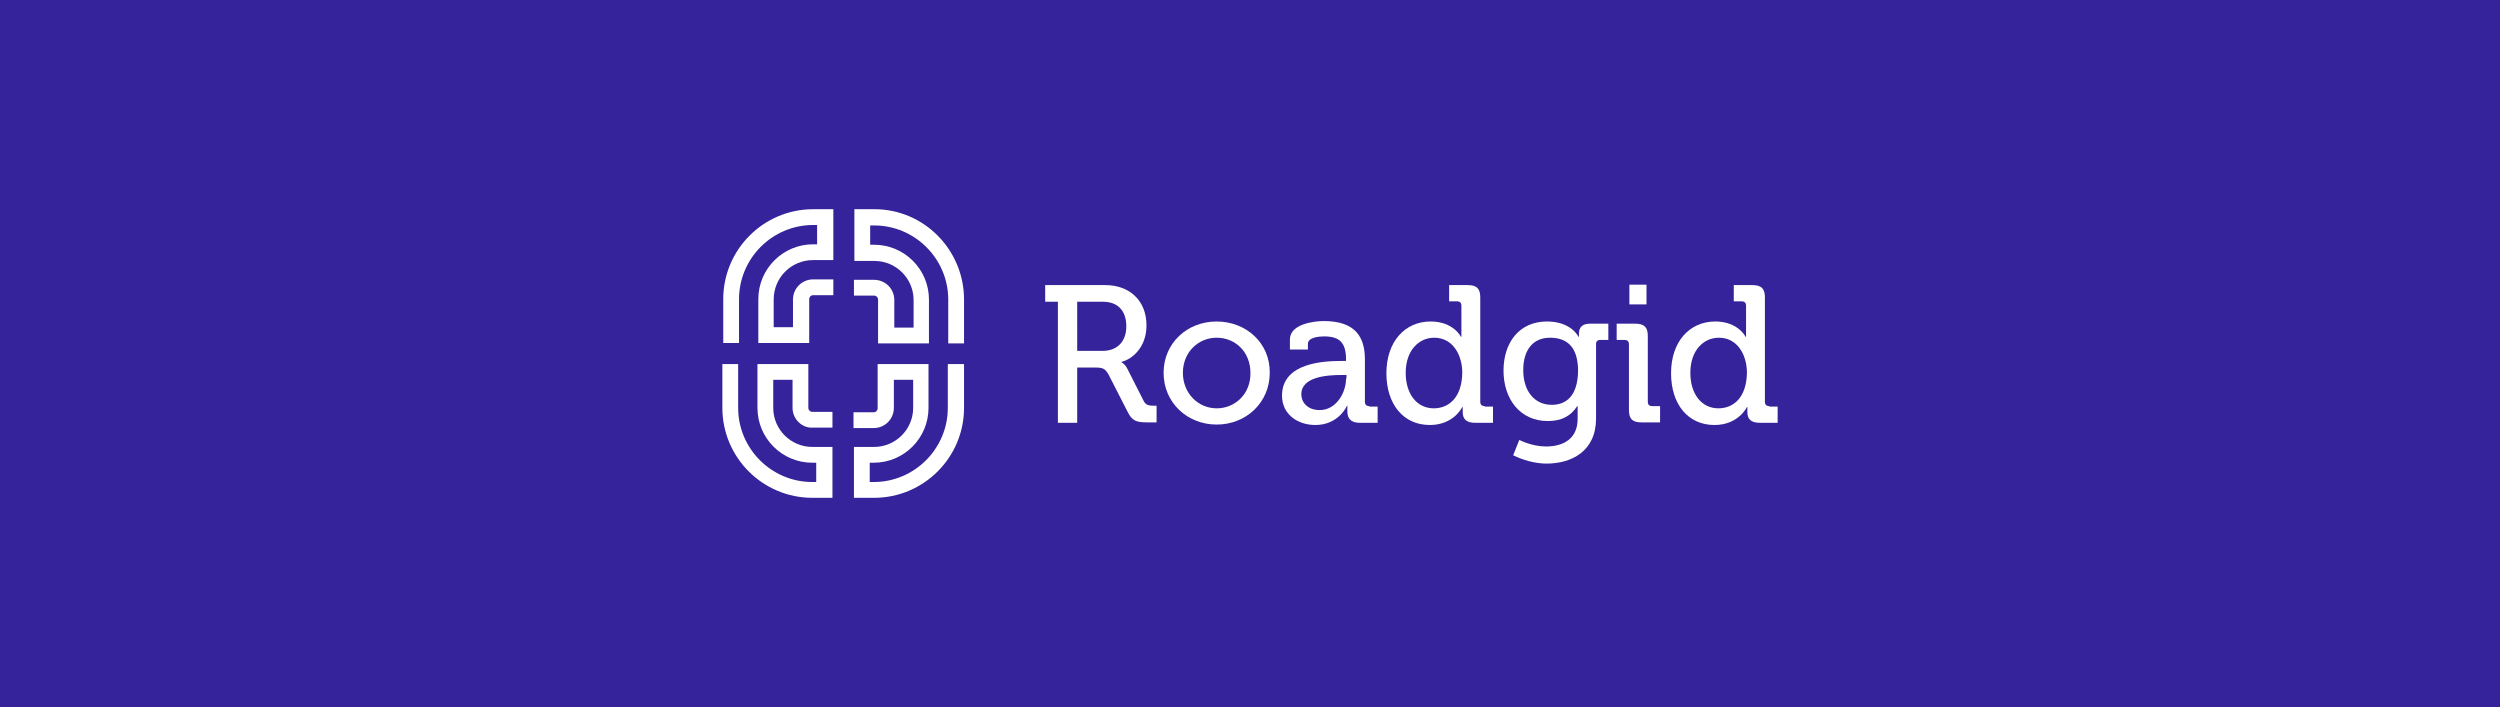 <?xml version="1.0" encoding="UTF-8"?> <!-- Generator: Adobe Illustrator 18.0.0, SVG Export Plug-In . SVG Version: 6.00 Build 0) --> <svg xmlns="http://www.w3.org/2000/svg" xmlns:xlink="http://www.w3.org/1999/xlink" id="Слой_1" x="0px" y="0px" viewBox="0 0 570 161.3" xml:space="preserve"> <g> <rect y="0" fill="#34239A" width="570" height="161.3"></rect> <g> <g> <g> <path fill="#FFFFFF" d="M263.1,92.5c-1.1,0-1.8-0.1-2.3-1L257,84c-0.5-1-1.3-1.4-1.3-1.4v-0.1c2.2-0.5,5.7-3.1,5.7-8.3 c0-5.7-3.9-9.2-9.4-9.2h-13.7v3.8h2.9v27.6h4.4V83.8h4.1c1.7,0,2.3,0.2,3.1,1.7l4.3,8.4c1,2,1.9,2.4,4.4,2.4h2.2v-3.8H263.1z M251.4,80h-5.8V68.8h5.9c3.3,0,5.3,2,5.3,5.6C256.8,77.8,254.8,80,251.4,80z"></path> <path fill="#FFFFFF" d="M277.4,73.3c-6.7,0-12.1,4.9-12.1,11.7c0,6.8,5.4,11.8,12.1,11.8c6.7,0,12.1-5,12.1-11.8 C289.6,78.2,284.1,73.3,277.4,73.3z M277.4,93.1c-4.2,0-7.7-3.4-7.7-8.1c0-4.7,3.5-8,7.7-8c4.3,0,7.7,3.3,7.7,8 C285.2,89.7,281.7,93.1,277.4,93.1z"></path> <path fill="#FFFFFF" d="M312.2,92.6c-0.6,0-1-0.3-1-1v-9.6c0-5-2-8.8-9.4-8.8c-2,0-7.7,0.6-7.7,4.2v2.3h4.1v-1.3 c0-1.5,2.6-1.7,3.7-1.7c3.5,0,5,1.4,5,5.3v0.3h-1c-3.8,0-13.6,0.3-13.6,7.9c0,4.3,3.6,6.7,7.6,6.7c5.3,0,7.2-4.3,7.2-4.4h0.1 c0,0,0,0.5,0,1.3c0,1.6,0.8,2.6,2.8,2.6h4.1v-3.7H312.2z M306.9,86.3c0,3.3-2.3,7.2-6,7.2c-2.8,0-4.2-1.8-4.2-3.6 c0-4,5.9-4.4,9.1-4.4h1.2V86.3z"></path> <path fill="#FFFFFF" d="M338.5,92.6c-0.6,0-1-0.3-1-1V67.8c0-2-0.8-2.8-2.9-2.8h-4.2v3.7h1.8c0.6,0,1,0.3,1,1v5.6 c0,0.8,0,1.5,0,1.5h-0.1c0,0-1.7-3.5-6.9-3.5c-5.9,0-10.1,4.6-10.1,11.8c0,7,3.8,11.8,9.9,11.8c5.5,0,7.4-4.1,7.4-4.1h0.1 c0,0,0,0.5,0,1.2c0,1.5,0.8,2.4,2.8,2.4h4.1v-3.7H338.5z M326.9,93.1c-3.8,0-6.4-3.2-6.4-8.1c0-5.1,3-8,6.5-8c4.3,0,6.4,4,6.4,8 C333.3,90.8,330.2,93.1,326.9,93.1z"></path> <path fill="#FFFFFF" d="M362.5,73.8c-1.8,0-2.5,0.9-2.5,2.3c0,0.4,0,0.7,0,0.7h-0.1c0,0-1.6-3.5-7.2-3.5 c-6.3,0-9.9,4.8-9.9,11.2c0,6.5,3.8,11.5,10.1,11.5c3.2,0,5.3-1.2,6.7-3.4h0.1c0,0,0,0.7,0,1.4v1.5c0,4.5-3.2,6.3-7.2,6.3 c-3.3,0-6.1-1.5-6.1-1.5l-1.4,3.5c2.2,1.1,5,1.9,7.6,1.9c5.7,0,11.3-2.8,11.3-10.3v-17c0-0.6,0.4-0.9,1-0.9h1.8v-3.7H362.5z M353.8,92.3c-4,0-6.5-3.2-6.5-7.9c0-4.6,2.2-7.4,6.1-7.4c3.5,0,6.4,1.7,6.4,7.6C359.7,90.5,356.9,92.3,353.8,92.3z"></path> <path fill="#FFFFFF" d="M371.5,64.9v4.5h3.9v-4.5H371.5z M376.7,92.6c-0.6,0-1-0.3-1-1v-15c0-2-0.8-2.8-2.9-2.8h-4.2v3.7h1.8 c0.6,0,1,0.3,1,1v15c0,2,0.8,2.8,2.8,2.8h4.3v-3.7H376.7z"></path> <path fill="#FFFFFF" d="M403.4,92.6c-0.6,0-1-0.3-1-1V67.8c0-2-0.8-2.8-2.9-2.8h-4.2v3.7h1.8c0.6,0,1,0.3,1,1v5.6 c0,0.8,0,1.5,0,1.5h-0.1c0,0-1.7-3.5-6.9-3.5c-5.9,0-10.1,4.6-10.1,11.8c0,7,3.8,11.8,9.9,11.8c5.5,0,7.4-4.1,7.4-4.1h0.1 c0,0,0,0.5,0,1.2c0,1.5,0.8,2.4,2.8,2.4h4.1v-3.7H403.4z M391.8,93.1c-3.8,0-6.4-3.2-6.4-8.1c0-5.1,3-8,6.5-8c4.3,0,6.4,4,6.4,8 C398.2,90.8,395.1,93.1,391.8,93.1z"></path> </g> </g> <g> <g> <g> <g> <path fill="#FFFFFF" d="M219.8,83v10c0,11.3-9.2,20.5-20.5,20.5h-4.6v-11.6h4.6c4.9,0,8.9-4,8.9-8.9v-6.4h-4.4V93 c0,2.5-2,4.6-4.6,4.6h-4.6v-3.6h4.6c0.5,0,0.9-0.4,0.9-0.9V83h11.6v10c0,6.9-5.6,12.5-12.5,12.5h-0.9v4.4h0.9 c9.3,0,16.9-7.6,16.9-16.9V83H219.8z"></path> </g> <g> <path fill="#FFFFFF" d="M180.7,93v-6.4h-4.4V93c0,4.9,4,8.9,8.9,8.9h4.6v11.6h-4.6c-11.3,0-20.5-9.2-20.5-20.5V83h3.6v10 c0,9.3,7.6,16.9,16.9,16.9h0.9v-4.4h-0.9c-6.9,0-12.5-5.6-12.5-12.5V83h11.6v10c0,0.5,0.4,0.9,0.9,0.9h4.6v3.6h-4.6 C182.8,97.6,180.7,95.5,180.7,93z"></path> </g> </g> <g> <g> <path fill="#FFFFFF" d="M176.4,68.3v6.3h4.4v-6.3c0-2.5,2-4.6,4.6-4.6h4.6v3.6h-4.6c-0.5,0-0.9,0.4-0.9,0.9v10h-11.6v-10 c0-6.9,5.6-12.5,12.5-12.5h0.9v-4.4h-0.9c-9.3,0-16.9,7.6-16.9,16.9v10h-3.6v-10c0-11.3,9.2-20.5,20.5-20.5h4.6v11.6h-4.6 C180.4,59.3,176.4,63.3,176.4,68.3z"></path> </g> <g> <path fill="#FFFFFF" d="M219.8,68.3v10h-3.6v-10c0-9.3-7.6-16.9-16.9-16.9h-0.9v4.4h0.9c6.9,0,12.5,5.6,12.5,12.5v10h-11.6 v-10c0-0.5-0.4-0.9-0.9-0.9h-4.6v-3.6h4.6c2.5,0,4.6,2,4.6,4.6v6.3h4.4v-6.3c0-4.9-4-8.9-8.9-8.9h-4.6V47.7h4.6 C210.6,47.7,219.8,56.9,219.8,68.3z"></path> </g> </g> </g> </g> </g> </g> </svg> 